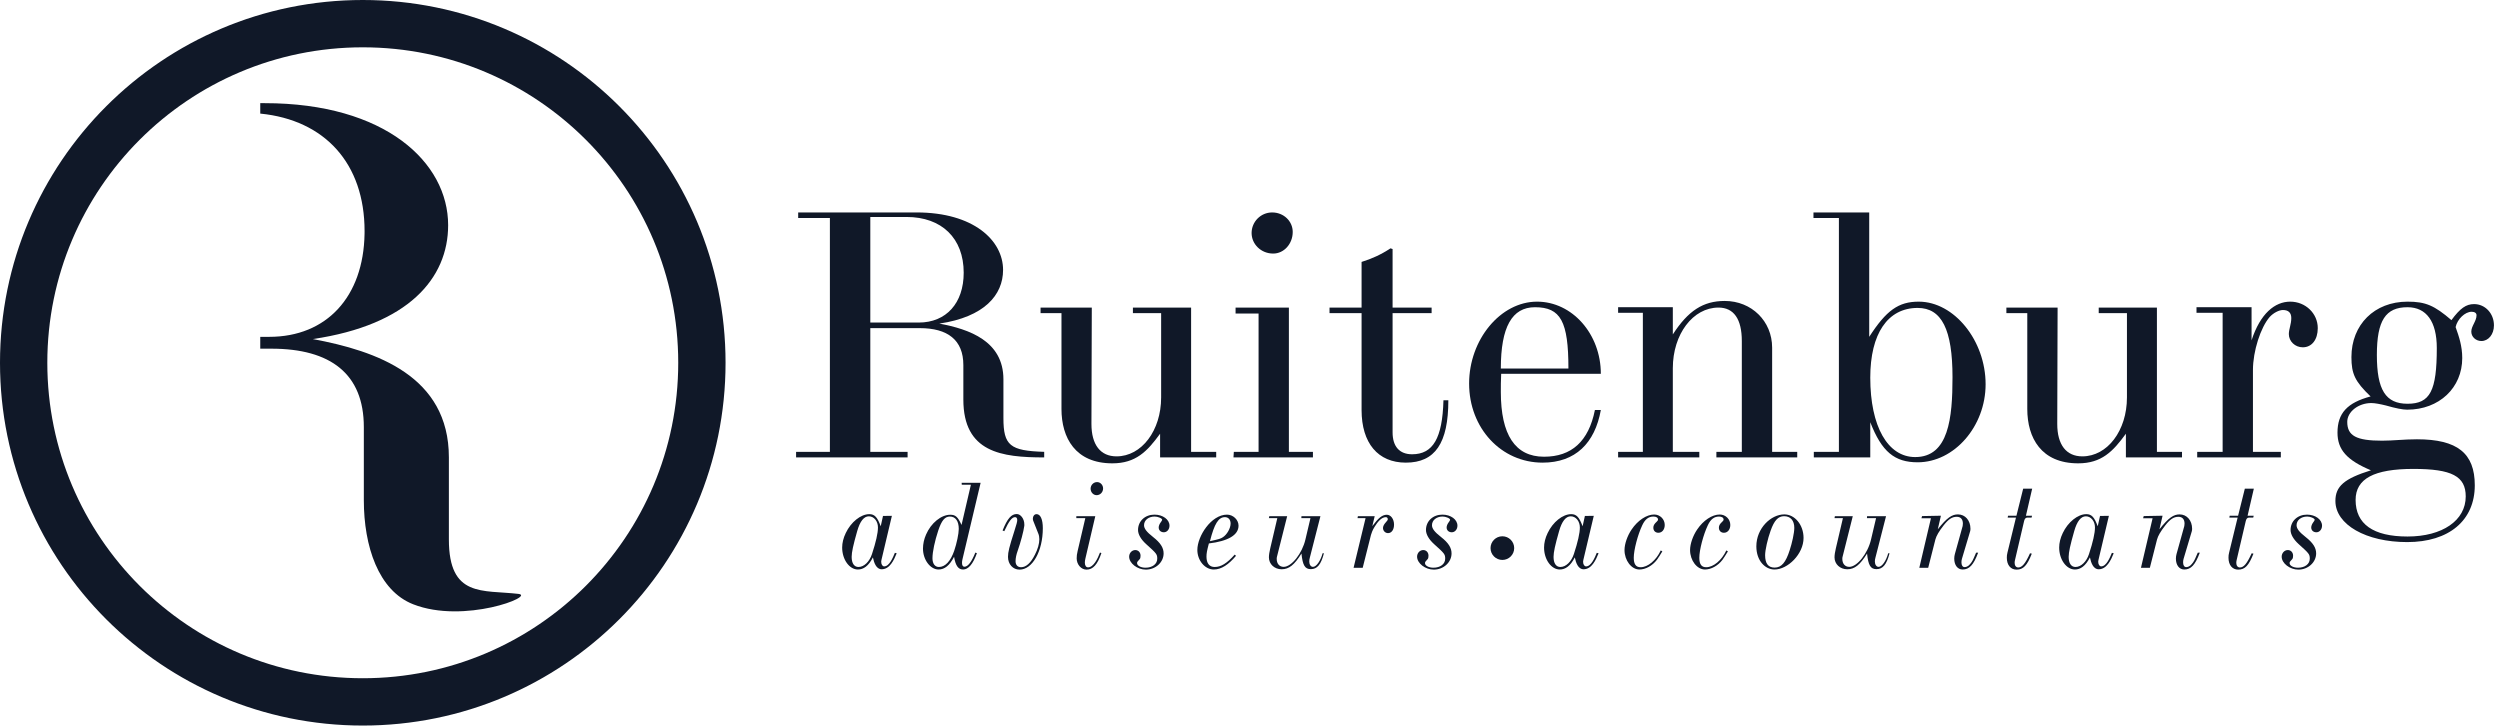 <?xml version="1.0" encoding="UTF-8"?>
<svg width="317px" height="92px" viewBox="0 0 317 92" version="1.1" xmlns="http://www.w3.org/2000/svg" xmlns:xlink="http://www.w3.org/1999/xlink">
    <title>Ruitenburg Black</title>
    <g id="All-Partners" stroke="none" stroke-width="1" fill="none" fill-rule="evenodd">
        <g id="Ruitenburg-Black">
            <g id="Logo">
                <path d="M33.57,13.081 C48.854,13.081 56.824,20.582 56.824,28.553 C56.824,35.304 51.761,41.211 39.664,42.993 C47.729,44.493 56.918,47.681 56.918,57.996 L56.918,68.404 C56.918,75.812 61.207,74.775 65.734,75.306 C67.956,75.566 58.838,79.153 52.389,76.622 C47.967,74.888 46.134,69.231 46.134,63.435 L46.134,54.151 C46.134,47.4 41.915,44.212 34.413,44.212 L33,44.212 L33,42.711 L34.132,42.712 C41.432,42.712 46.092,37.612 46.225,29.656 L46.228,29.303 C46.228,20.744 41.206,15.214 33,14.403 L33,13.081 Z" id="Combined-Shape" fill="#101828"></path>
                <circle id="Oval" stroke="#101828" stroke-width="6" cx="46" cy="46" r="43"></circle>
            </g>
            <g id="Ruitenburg" transform="translate(100.944, 26.938)" fill="#101828" fill-rule="nonzero">
                <path d="M0.265,5.68434189e-14 L0.265,0.707 L4.286,0.707 L4.286,30.355 L0,30.355 L0,31.062 L14.139,31.062 L14.139,30.355 L9.411,30.355 L9.411,14.669 L15.686,14.669 C19.22,14.669 21.209,16.172 21.209,19.353 L21.209,23.727 C21.209,30.443 26.069,31.062 31.46,31.062 L31.46,30.355 C27.13,30.223 26.29,29.56 26.29,26.069 L26.29,21.165 C26.29,16.304 21.96,14.802 18.16,14.095 C23.86,13.255 26.246,10.472 26.246,7.291 C26.246,3.535 22.49,5.68434189e-14 15.288,5.68434189e-14 L0.265,5.68434189e-14 Z M9.411,13.962 L9.411,0.574 L14.007,0.574 C18.469,0.574 21.253,3.27 21.253,7.644 C21.253,11.488 19.044,13.962 15.553,13.962 L9.411,13.962 Z" id="Shape"></path>
                <path d="M53.27,31.062 L53.27,30.355 L50.088,30.355 L50.088,12.062 L42.709,12.062 L42.709,12.769 L46.288,12.769 L46.288,23.462 C46.288,27.66 43.814,30.929 40.633,30.929 C38.6,30.929 37.451,29.471 37.451,26.82 L37.496,12.062 L31,12.062 L31,12.769 L33.651,12.769 L33.651,24.92 C33.651,28.588 35.419,31.813 40.102,31.813 C43.063,31.813 44.521,30.311 46.156,28.057 L46.156,31.062 L53.27,31.062 Z" id="Path"></path>
                <path d="M65.536,31.062 L65.536,30.355 L62.487,30.355 L62.487,12.062 L55.727,12.062 L55.727,12.814 L58.643,12.814 L58.643,30.355 L55.506,30.355 L55.461,31.062 L65.536,31.062 Z M60.498,5.214 C61.868,5.214 62.973,3.977 62.973,2.474 C62.973,1.105 61.824,5.68434189e-14 60.366,5.68434189e-14 C58.908,5.68434189e-14 57.759,1.193 57.759,2.607 C57.759,4.021 58.952,5.214 60.498,5.214 Z" id="Shape"></path>
                <path d="M82.087,23.816 C81.955,28.632 80.762,30.664 78.111,30.664 C76.52,30.664 75.636,29.692 75.636,27.881 L75.636,12.769 L80.585,12.769 L80.585,12.062 L75.636,12.062 L75.636,4.639 L75.371,4.551 C74.178,5.346 72.985,5.877 71.704,6.274 L71.704,12.062 L67.639,12.062 L67.639,12.769 L71.704,12.769 L71.704,25.053 C71.704,29.25 73.781,31.725 77.316,31.725 C81.027,31.725 82.706,29.25 82.706,23.816 L82.087,23.816 Z" id="Path"></path>
                <path d="M102.042,20.458 C102.042,15.421 98.418,11.311 93.956,11.311 C89.316,11.311 85.34,16.128 85.34,21.695 C85.34,27.35 89.405,31.725 94.663,31.725 C98.816,31.725 101.29,29.25 102.042,25.053 L101.29,25.053 C100.495,29.03 98.33,30.974 94.839,30.974 C91.172,30.974 89.361,28.19 89.361,22.755 C89.361,22.092 89.361,21.297 89.405,20.458 L102.042,20.458 Z M97.932,19.795 L89.361,19.795 C89.361,14.537 90.774,12.018 93.691,12.018 C96.96,12.018 97.932,13.83 97.932,19.795 Z" id="Shape"></path>
                <path d="M116.694,31.062 L126.945,31.062 L126.945,30.355 L123.763,30.355 L123.763,17.144 C123.763,13.786 121.156,11.223 117.754,11.223 C115.015,11.223 113.115,12.46 111.17,15.465 L111.17,12.018 L104.233,12.018 L104.233,12.725 L107.371,12.725 L107.371,30.355 L104.233,30.355 L104.233,31.062 L114.529,31.062 L114.529,30.355 L111.17,30.355 L111.17,19.751 C111.17,15.421 113.733,12.062 116.959,12.062 C118.903,12.062 119.919,13.521 119.919,16.304 L119.919,30.355 L116.694,30.355 L116.694,31.062 Z" id="Path"></path>
                <path d="M136.206,31.062 L136.206,26.599 C137.664,30.355 139.299,31.681 142.215,31.681 C146.854,31.681 150.831,27.13 150.831,21.783 C150.831,16.26 146.854,11.311 142.348,11.311 C139.785,11.311 138.238,12.416 136.073,15.774 L136.073,5.68434189e-14 L129.004,5.68434189e-14 L129.004,0.707 L132.229,0.707 L132.229,30.355 L129.048,30.355 L129.048,31.062 L136.206,31.062 Z M141.906,31.018 C138.415,31.018 136.206,27.13 136.206,20.944 C136.206,15.376 138.415,12.107 142.215,12.107 C145.264,12.107 146.634,14.846 146.634,20.899 C146.634,26.069 146.148,31.018 141.906,31.018 Z" id="Shape"></path>
                <path d="M175.734,31.062 L175.734,30.355 L172.553,30.355 L172.553,12.062 L165.174,12.062 L165.174,12.769 L168.753,12.769 L168.753,23.462 C168.753,27.66 166.278,30.929 163.097,30.929 C161.065,30.929 159.916,29.471 159.916,26.82 L159.96,12.062 L153.465,12.062 L153.465,12.769 L156.116,12.769 L156.116,24.92 C156.116,28.588 157.883,31.813 162.567,31.813 C165.527,31.813 166.985,30.311 168.62,28.057 L168.62,31.062 L175.734,31.062 Z" id="Path"></path>
                <path d="M188.265,31.062 L188.265,30.355 L184.73,30.355 L184.73,19.972 C184.73,17.586 185.702,14.581 186.851,13.255 C187.337,12.725 188.044,12.372 188.53,12.372 C189.237,12.372 189.591,12.725 189.591,13.388 C189.591,14.183 189.281,14.802 189.281,15.421 C189.281,16.348 190.077,17.1 191.049,17.1 C192.198,17.1 192.949,16.128 192.949,14.669 C192.949,12.814 191.402,11.311 189.458,11.311 C187.514,11.311 185.658,12.814 184.554,16.216 L184.554,12.018 L177.572,12.018 L177.572,12.725 L180.886,12.725 L180.886,30.355 L177.661,30.355 L177.661,31.062 L188.265,31.062 Z" id="Path"></path>
                <path d="M199.692,32.697 C196.289,33.757 195.185,34.729 195.185,36.585 C195.185,39.59 199.073,41.799 204.287,41.799 C209.589,41.799 212.859,39.059 212.859,34.597 C212.859,30.532 210.649,28.764 205.524,28.764 C203.889,28.764 202.519,28.941 201.105,28.941 C197.836,28.941 196.687,28.323 196.687,26.555 C196.687,25.274 198.101,24.169 199.736,24.169 C200.178,24.169 200.885,24.302 201.591,24.478 C202.829,24.832 203.712,25.009 204.287,25.009 C208.352,25.009 211.268,22.225 211.268,18.469 C211.268,16.967 210.87,15.774 210.428,14.537 C210.649,13.521 211.621,12.593 212.461,12.593 C212.859,12.593 213.08,12.769 213.08,13.035 C213.08,13.786 212.417,14.404 212.417,15.111 C212.417,15.774 212.991,16.304 213.698,16.304 C214.582,16.304 215.289,15.465 215.289,14.316 C215.289,12.814 214.184,11.621 212.77,11.621 C211.754,11.621 211.003,12.151 209.898,13.653 C207.733,11.797 206.629,11.311 204.331,11.311 C200.133,11.311 197.217,14.228 197.217,18.337 C197.217,20.458 197.659,21.43 199.647,23.33 C196.687,24.125 195.45,25.451 195.45,27.925 C195.45,30.09 196.643,31.416 199.692,32.697 Z M204.331,41.092 C199.957,41.092 197.747,39.501 197.747,36.453 C197.747,33.757 200.089,32.52 205.082,32.52 C209.942,32.52 211.71,33.448 211.71,36.011 C211.71,39.059 208.749,41.092 204.331,41.092 Z M204.331,24.258 C201.547,24.258 200.443,22.49 200.443,18.072 C200.443,13.697 201.547,12.018 204.331,12.018 C206.717,12.018 208.042,13.83 208.042,17.188 C208.042,22.623 207.203,24.258 204.331,24.258 Z" id="Shape"></path>
            </g>
            <g id="Tagline" transform="translate(106.787, 61.128)" fill="#101828">
                <g id="adviseurs" transform="translate(-0, 0)" fill-rule="nonzero">
                    <path d="M6.304,4.279 L5.177,4.294 L4.888,5.604 C4.462,4.446 4.111,4.066 3.441,4.066 C2.36,4.066 1.112,5.071 0.457,6.456 C0.152,7.081 0,7.72 0,8.299 C0,9.822 0.914,11.086 1.995,11.086 C2.695,11.086 3.35,10.644 3.898,9.548 C4.035,10.233 4.325,11.055 5.01,11.055 C6.03,11.055 6.563,9.898 6.913,9.03 L6.685,8.969 C6.441,9.563 5.984,10.69 5.33,10.69 C5.116,10.69 4.949,10.446 4.949,10.096 C4.949,10.02 4.964,9.944 4.979,9.883 L6.304,4.279 Z M2.071,10.766 C1.523,10.766 1.203,10.294 1.203,9.487 C1.203,8.893 1.401,7.994 1.903,6.228 C2.254,4.979 2.756,4.34 3.381,4.34 C4.035,4.34 4.538,4.964 4.538,5.756 C4.538,6.472 4.279,7.614 3.776,9.137 C3.472,10.065 2.787,10.766 2.071,10.766 Z" id="Shape"></path>
                    <path d="M17.084,9.015 L16.886,8.939 C16.414,10.126 15.942,10.735 15.5,10.735 C15.302,10.735 15.196,10.553 15.196,10.248 C15.196,10.111 15.211,9.959 15.257,9.776 L17.556,0.091 L15.15,0.091 L15.165,0.335 L16.323,0.335 L15.135,5.436 C14.663,4.401 14.374,4.142 13.704,4.142 C12.561,4.142 11.267,5.193 10.643,6.639 C10.384,7.218 10.247,7.842 10.247,8.436 C10.247,9.852 11.176,11.086 12.226,11.086 C12.988,11.086 13.627,10.568 14.191,9.472 C14.374,10.598 14.724,11.086 15.333,11.086 C16.003,11.086 16.597,10.385 17.084,9.015 Z M12.272,10.766 C11.77,10.766 11.45,10.355 11.45,9.654 C11.45,8.847 11.739,7.492 12.181,6.152 C12.607,4.873 13.018,4.37 13.658,4.37 C14.374,4.37 14.785,4.949 14.785,5.939 C14.785,6.533 14.526,7.781 14.206,8.71 C13.749,10.035 13.064,10.766 12.272,10.766 Z" id="Shape"></path>
                    <path d="M20.555,6.228 C21.164,4.919 21.529,4.446 21.925,4.446 C22.108,4.446 22.199,4.584 22.199,4.812 C22.199,5.01 22.123,5.33 21.834,6.213 C21.179,8.253 21.027,8.878 21.027,9.487 C21.027,10.416 21.651,11.101 22.489,11.101 C24.133,11.101 25.443,8.756 25.443,5.847 C25.443,4.721 25.138,4.066 24.651,4.066 C24.377,4.066 24.179,4.309 24.179,4.629 C24.179,4.736 24.194,4.827 24.224,4.903 L24.864,6.517 C24.955,6.731 25.001,6.974 25.001,7.248 C25.001,7.812 24.803,8.512 24.438,9.213 C23.92,10.248 23.326,10.796 22.687,10.796 C22.245,10.796 21.986,10.507 21.986,10.035 C21.986,9.654 22.077,9.197 22.26,8.695 C22.626,7.659 23.006,6.243 23.098,5.528 L23.098,5.36 C23.098,4.675 22.641,4.051 22.138,4.051 C21.453,4.051 20.951,4.614 20.341,6.137 L20.555,6.228 Z" id="Path"></path>
                    <path d="M29.69,4.325 L29.69,4.568 L30.832,4.568 L29.857,8.741 C29.766,9.091 29.736,9.395 29.736,9.67 C29.736,10.446 30.299,11.101 30.984,11.101 C31.807,11.101 32.385,10.446 32.872,9 L32.69,8.939 C32.416,9.685 31.867,10.812 31.182,10.812 C30.923,10.812 30.771,10.583 30.771,10.202 C30.771,10.035 30.802,9.867 30.847,9.67 L32.096,4.325 L29.69,4.325 Z M32.324,0 C31.867,0 31.502,0.381 31.502,0.838 C31.502,1.294 31.852,1.66 32.263,1.66 C32.72,1.66 33.086,1.279 33.086,0.807 C33.086,0.365 32.735,0 32.324,0 Z" id="Shape"></path>
                    <path d="M37.455,10.081 L37.744,9.746 C37.805,9.67 37.835,9.517 37.835,9.335 C37.835,8.923 37.561,8.619 37.165,8.619 C36.739,8.619 36.389,9 36.389,9.456 C36.389,10.294 37.424,11.101 38.505,11.101 C39.739,11.101 40.759,10.172 40.759,9.045 C40.759,8.329 40.363,7.705 39.434,6.974 C38.597,6.319 38.277,5.893 38.277,5.467 C38.277,4.842 38.84,4.37 39.617,4.37 C39.83,4.37 40.028,4.416 40.211,4.492 C40.424,4.568 40.576,4.69 40.576,4.781 C40.576,4.842 40.5,4.964 40.363,5.147 C40.226,5.33 40.135,5.573 40.135,5.756 C40.135,6.121 40.409,6.365 40.79,6.365 C41.185,6.365 41.505,6 41.505,5.528 C41.505,4.751 40.668,4.127 39.602,4.127 C38.399,4.127 37.516,4.949 37.516,6.076 C37.516,6.624 37.881,7.264 38.536,7.857 C39.876,9.06 39.952,9.152 39.952,9.715 C39.952,10.385 39.343,10.857 38.46,10.857 C37.866,10.857 37.394,10.598 37.394,10.279 C37.394,10.187 37.409,10.126 37.455,10.081 Z" id="Path"></path>
                    <path d="M49.94,9.35 L49.772,9.197 C48.783,10.309 48.037,10.766 47.229,10.766 C46.559,10.766 46.194,10.294 46.194,9.456 C46.194,9.03 46.255,8.71 46.499,7.781 C48.905,7.492 50.26,6.731 50.26,5.528 C50.26,4.781 49.575,4.127 48.798,4.127 C46.803,4.127 45.037,6.852 45.037,8.604 C45.037,9.944 45.996,11.086 47.123,11.086 C48.097,11.086 49.011,10.446 49.94,9.35 Z M46.636,7.492 C47.199,5.269 47.717,4.446 48.539,4.446 C48.965,4.446 49.255,4.766 49.255,5.254 C49.255,5.847 48.798,6.654 48.28,6.989 C47.976,7.187 47.808,7.233 46.636,7.492 Z" id="Shape"></path>
                    <path d="M55.177,4.568 L54.279,8.406 C54.172,8.862 54.111,9.243 54.111,9.548 C54.111,10.4 54.812,11.055 55.725,11.055 C56.654,11.055 57.339,10.507 58.238,9.06 C58.39,10.553 58.679,11.04 59.425,11.04 C60.233,11.04 60.72,10.461 61.085,9.03 L60.918,9.03 C60.659,9.989 60.126,10.751 59.7,10.751 C59.425,10.751 59.228,10.461 59.228,10.081 C59.228,9.928 59.243,9.746 59.304,9.563 L60.644,4.325 L58.238,4.325 L58.223,4.568 L59.38,4.568 L58.74,7.279 C58.329,9.06 56.974,10.751 55.984,10.751 C55.451,10.751 55.101,10.355 55.101,9.746 C55.101,9.654 55.101,9.563 55.131,9.472 L56.426,4.325 L54.157,4.325 L54.111,4.568 L55.177,4.568 Z" id="Path"></path>
                    <path d="M66.003,10.872 L67.053,6.7 C67.114,6.487 67.236,6.106 67.525,5.649 C67.86,5.116 68.348,4.446 68.941,4.446 C69.078,4.446 69.185,4.553 69.185,4.705 C69.185,4.812 69.109,4.919 68.911,5.132 C68.713,5.345 68.576,5.604 68.576,5.817 C68.576,6.182 68.865,6.472 69.216,6.472 C69.672,6.472 69.977,6.03 69.977,5.391 C69.977,4.705 69.581,4.142 69.063,4.142 C68.485,4.142 67.997,4.538 67.221,5.589 L67.525,4.325 L65.393,4.325 L65.348,4.568 L66.368,4.568 L64.845,10.872 L66.003,10.872 Z" id="Path"></path>
                    <path d="M73.965,10.081 L74.255,9.746 C74.315,9.67 74.346,9.517 74.346,9.335 C74.346,8.923 74.072,8.619 73.676,8.619 C73.25,8.619 72.899,9 72.899,9.456 C72.899,10.294 73.935,11.101 75.016,11.101 C76.249,11.101 77.27,10.172 77.27,9.045 C77.27,8.329 76.874,7.705 75.945,6.974 C75.107,6.319 74.788,5.893 74.788,5.467 C74.788,4.842 75.351,4.37 76.128,4.37 C76.341,4.37 76.539,4.416 76.721,4.492 C76.935,4.568 77.087,4.69 77.087,4.781 C77.087,4.842 77.011,4.964 76.874,5.147 C76.737,5.33 76.645,5.573 76.645,5.756 C76.645,6.121 76.919,6.365 77.3,6.365 C77.696,6.365 78.016,6 78.016,5.528 C78.016,4.751 77.178,4.127 76.112,4.127 C74.909,4.127 74.026,4.949 74.026,6.076 C74.026,6.624 74.392,7.264 75.046,7.857 C76.386,9.06 76.463,9.152 76.463,9.715 C76.463,10.385 75.853,10.857 74.97,10.857 C74.376,10.857 73.904,10.598 73.904,10.279 C73.904,10.187 73.92,10.126 73.965,10.081 Z" id="Path"></path>
                </g>
                <g id="accountants" transform="translate(89, 0.838)" fill-rule="nonzero">
                    <path d="M6.304,3.441 L5.177,3.457 L4.888,4.766 C4.462,3.609 4.111,3.228 3.441,3.228 C2.36,3.228 1.112,4.233 0.457,5.619 C0.152,6.243 0,6.883 0,7.462 C0,8.984 0.914,10.248 1.995,10.248 C2.695,10.248 3.35,9.807 3.898,8.71 C4.035,9.395 4.325,10.218 5.01,10.218 C6.03,10.218 6.563,9.06 6.913,8.192 L6.685,8.132 C6.441,8.725 5.984,9.852 5.33,9.852 C5.116,9.852 4.949,9.609 4.949,9.258 C4.949,9.182 4.964,9.106 4.979,9.045 L6.304,3.441 Z M2.071,9.928 C1.523,9.928 1.203,9.456 1.203,8.649 C1.203,8.055 1.401,7.157 1.903,5.391 C2.254,4.142 2.756,3.502 3.381,3.502 C4.035,3.502 4.538,4.127 4.538,4.919 C4.538,5.634 4.279,6.776 3.776,8.299 C3.472,9.228 2.787,9.928 2.071,9.928 Z" id="Shape"></path>
                    <path d="M14.998,7.949 L14.8,7.827 C14.206,9.091 13.155,9.959 12.242,9.959 C11.648,9.959 11.374,9.578 11.374,8.756 C11.374,7.781 11.876,5.847 12.455,4.629 C12.805,3.883 13.247,3.533 13.871,3.533 C14.236,3.533 14.45,3.685 14.45,3.913 C14.45,4.005 14.404,4.066 14.297,4.172 C13.962,4.477 13.856,4.675 13.856,4.949 C13.856,5.33 14.115,5.589 14.495,5.589 C14.967,5.589 15.302,5.177 15.302,4.599 C15.302,3.868 14.709,3.274 13.962,3.274 C13.003,3.274 11.876,4.02 11.1,5.177 C10.567,5.954 10.201,7.005 10.201,7.781 C10.201,9.106 11.084,10.248 12.089,10.248 C12.866,10.248 13.734,9.776 14.313,9.015 C14.511,8.741 14.739,8.375 14.998,7.949 Z" id="Path"></path>
                    <path d="M23.311,7.949 L23.113,7.827 C22.519,9.091 21.468,9.959 20.555,9.959 C19.961,9.959 19.687,9.578 19.687,8.756 C19.687,7.781 20.189,5.847 20.768,4.629 C21.118,3.883 21.56,3.533 22.184,3.533 C22.549,3.533 22.763,3.685 22.763,3.913 C22.763,4.005 22.717,4.066 22.61,4.172 C22.275,4.477 22.169,4.675 22.169,4.949 C22.169,5.33 22.428,5.589 22.808,5.589 C23.28,5.589 23.615,5.177 23.615,4.599 C23.615,3.868 23.022,3.274 22.275,3.274 C21.316,3.274 20.189,4.02 19.413,5.177 C18.88,5.954 18.514,7.005 18.514,7.781 C18.514,9.106 19.397,10.248 20.402,10.248 C21.179,10.248 22.047,9.776 22.626,9.015 C22.824,8.741 23.052,8.375 23.311,7.949 Z" id="Path"></path>
                    <path d="M29.218,10.248 C30.893,10.248 32.903,8.299 32.903,6.243 C32.903,4.599 31.807,3.259 30.467,3.259 C28.761,3.259 26.918,5.025 26.918,7.309 C26.918,9.152 28.045,10.248 29.218,10.248 Z M29.233,10.005 C28.426,10.005 28.03,9.487 28.03,8.436 C28.03,7.781 28.35,6.365 28.731,5.314 C29.187,4.02 29.69,3.487 30.436,3.487 C31.243,3.487 31.73,4.035 31.73,4.964 C31.73,5.634 31.441,6.898 31.152,7.781 C30.649,9.365 30.101,10.005 29.233,10.005 Z" id="Shape"></path>
                    <path d="M37.896,3.731 L36.998,7.568 C36.891,8.025 36.83,8.406 36.83,8.71 C36.83,9.563 37.531,10.218 38.444,10.218 C39.373,10.218 40.059,9.67 40.957,8.223 C41.109,9.715 41.399,10.202 42.145,10.202 C42.952,10.202 43.439,9.624 43.805,8.192 L43.637,8.192 C43.378,9.152 42.845,9.913 42.419,9.913 C42.145,9.913 41.947,9.624 41.947,9.243 C41.947,9.091 41.962,8.908 42.023,8.725 L43.363,3.487 L40.957,3.487 L40.942,3.731 L42.099,3.731 L41.46,6.441 C41.048,8.223 39.693,9.913 38.703,9.913 C38.17,9.913 37.82,9.517 37.82,8.908 C37.82,8.817 37.82,8.725 37.851,8.634 L39.145,3.487 L36.876,3.487 L36.83,3.731 L37.896,3.731 Z" id="Path"></path>
                    <path d="M47.58,10.035 L48.707,10.035 L49.62,6.441 C49.742,5.984 50.062,5.421 50.671,4.644 C51.28,3.868 51.737,3.563 52.331,3.563 C52.833,3.563 53.107,3.883 53.107,4.431 C53.107,4.538 53.092,4.644 53.077,4.736 L52.087,8.299 C52.041,8.482 52.011,8.664 52.011,8.862 C52.011,9.7 52.437,10.248 53.077,10.248 C53.914,10.248 54.463,9.67 55.041,8.116 L54.782,8.116 C54.661,8.39 54.554,8.634 54.463,8.847 C54.31,9.213 54.097,9.502 53.853,9.73 C53.686,9.867 53.503,9.944 53.321,9.944 C53.077,9.944 52.925,9.715 52.925,9.35 C52.925,9.197 52.94,9.045 52.986,8.893 L54.021,5.421 C54.051,5.33 54.067,5.208 54.067,5.086 C54.067,4.02 53.397,3.259 52.483,3.259 C51.737,3.259 51.097,3.655 49.925,5.147 L50.321,3.426 L47.93,3.472 L47.854,3.746 L49.057,3.746 L47.58,10.035 Z" id="Path"></path>
                    <path d="M61.618,8.192 C61.024,9.502 60.613,9.989 60.126,9.989 C59.852,9.989 59.669,9.761 59.669,9.411 C59.669,9.289 59.684,9.167 59.715,9.045 L60.872,4.096 C60.933,3.822 61.07,3.67 61.253,3.67 L61.816,3.67 L61.877,3.426 L61.101,3.426 L61.892,0 L60.75,0 L59.898,3.426 L58.832,3.426 L58.786,3.67 L59.837,3.67 L58.755,8.116 C58.695,8.329 58.679,8.543 58.679,8.756 C58.679,9.685 59.167,10.263 59.913,10.263 C60.766,10.263 61.253,9.746 61.847,8.238 L61.618,8.192 Z" id="Path"></path>
                    <path d="M71.621,3.441 L70.495,3.457 L70.205,4.766 C69.779,3.609 69.429,3.228 68.759,3.228 C67.678,3.228 66.429,4.233 65.774,5.619 C65.47,6.243 65.317,6.883 65.317,7.462 C65.317,8.984 66.231,10.248 67.312,10.248 C68.013,10.248 68.667,9.807 69.216,8.71 C69.353,9.395 69.642,10.218 70.327,10.218 C71.347,10.218 71.88,9.06 72.231,8.192 L72.002,8.132 C71.759,8.725 71.302,9.852 70.647,9.852 C70.434,9.852 70.266,9.609 70.266,9.258 C70.266,9.182 70.281,9.106 70.297,9.045 L71.621,3.441 Z M67.388,9.928 C66.84,9.928 66.52,9.456 66.52,8.649 C66.52,8.055 66.718,7.157 67.221,5.391 C67.571,4.142 68.073,3.502 68.698,3.502 C69.353,3.502 69.855,4.127 69.855,4.919 C69.855,5.634 69.596,6.776 69.094,8.299 C68.789,9.228 68.104,9.928 67.388,9.928 Z" id="Shape"></path>
                    <path d="M75.686,10.035 L76.813,10.035 L77.726,6.441 C77.848,5.984 78.168,5.421 78.777,4.644 C79.386,3.868 79.843,3.563 80.437,3.563 C80.939,3.563 81.214,3.883 81.214,4.431 C81.214,4.538 81.198,4.644 81.183,4.736 L80.193,8.299 C80.148,8.482 80.117,8.664 80.117,8.862 C80.117,9.7 80.544,10.248 81.183,10.248 C82.021,10.248 82.569,9.67 83.147,8.116 L82.889,8.116 C82.767,8.39 82.66,8.634 82.569,8.847 C82.417,9.213 82.203,9.502 81.96,9.73 C81.792,9.867 81.609,9.944 81.427,9.944 C81.183,9.944 81.031,9.715 81.031,9.35 C81.031,9.197 81.046,9.045 81.092,8.893 L82.127,5.421 C82.158,5.33 82.173,5.208 82.173,5.086 C82.173,4.02 81.503,3.259 80.589,3.259 C79.843,3.259 79.204,3.655 78.031,5.147 L78.427,3.426 L76.036,3.472 L75.96,3.746 L77.163,3.746 L75.686,10.035 Z" id="Path"></path>
                    <path d="M89.724,8.192 C89.131,9.502 88.719,9.989 88.232,9.989 C87.958,9.989 87.775,9.761 87.775,9.411 C87.775,9.289 87.791,9.167 87.821,9.045 L88.978,4.096 C89.039,3.822 89.176,3.67 89.359,3.67 L89.922,3.67 L89.983,3.426 L89.207,3.426 L89.999,0 L88.857,0 L88.004,3.426 L86.938,3.426 L86.892,3.67 L87.943,3.67 L86.862,8.116 C86.801,8.329 86.786,8.543 86.786,8.756 C86.786,9.685 87.273,10.263 88.019,10.263 C88.872,10.263 89.359,9.746 89.953,8.238 L89.724,8.192 Z" id="Path"></path>
                    <path d="M94.596,9.243 L94.885,8.908 C94.946,8.832 94.977,8.68 94.977,8.497 C94.977,8.086 94.703,7.781 94.307,7.781 C93.88,7.781 93.53,8.162 93.53,8.619 C93.53,9.456 94.566,10.263 95.647,10.263 C96.88,10.263 97.9,9.335 97.9,8.208 C97.9,7.492 97.504,6.868 96.576,6.137 C95.738,5.482 95.418,5.056 95.418,4.629 C95.418,4.005 95.982,3.533 96.758,3.533 C96.972,3.533 97.169,3.578 97.352,3.655 C97.565,3.731 97.718,3.853 97.718,3.944 C97.718,4.005 97.642,4.127 97.504,4.309 C97.367,4.492 97.276,4.736 97.276,4.919 C97.276,5.284 97.55,5.528 97.931,5.528 C98.327,5.528 98.647,5.162 98.647,4.69 C98.647,3.913 97.809,3.289 96.743,3.289 C95.54,3.289 94.657,4.111 94.657,5.238 C94.657,5.786 95.022,6.426 95.677,7.02 C97.017,8.223 97.093,8.314 97.093,8.878 C97.093,9.548 96.484,10.02 95.601,10.02 C95.007,10.02 94.535,9.761 94.535,9.441 C94.535,9.35 94.55,9.289 94.596,9.243 Z" id="Path"></path>
                </g>
                <circle id="Oval" cx="83.713" cy="8.372" r="1.5"></circle>
            </g>
        </g>
    </g>
</svg>